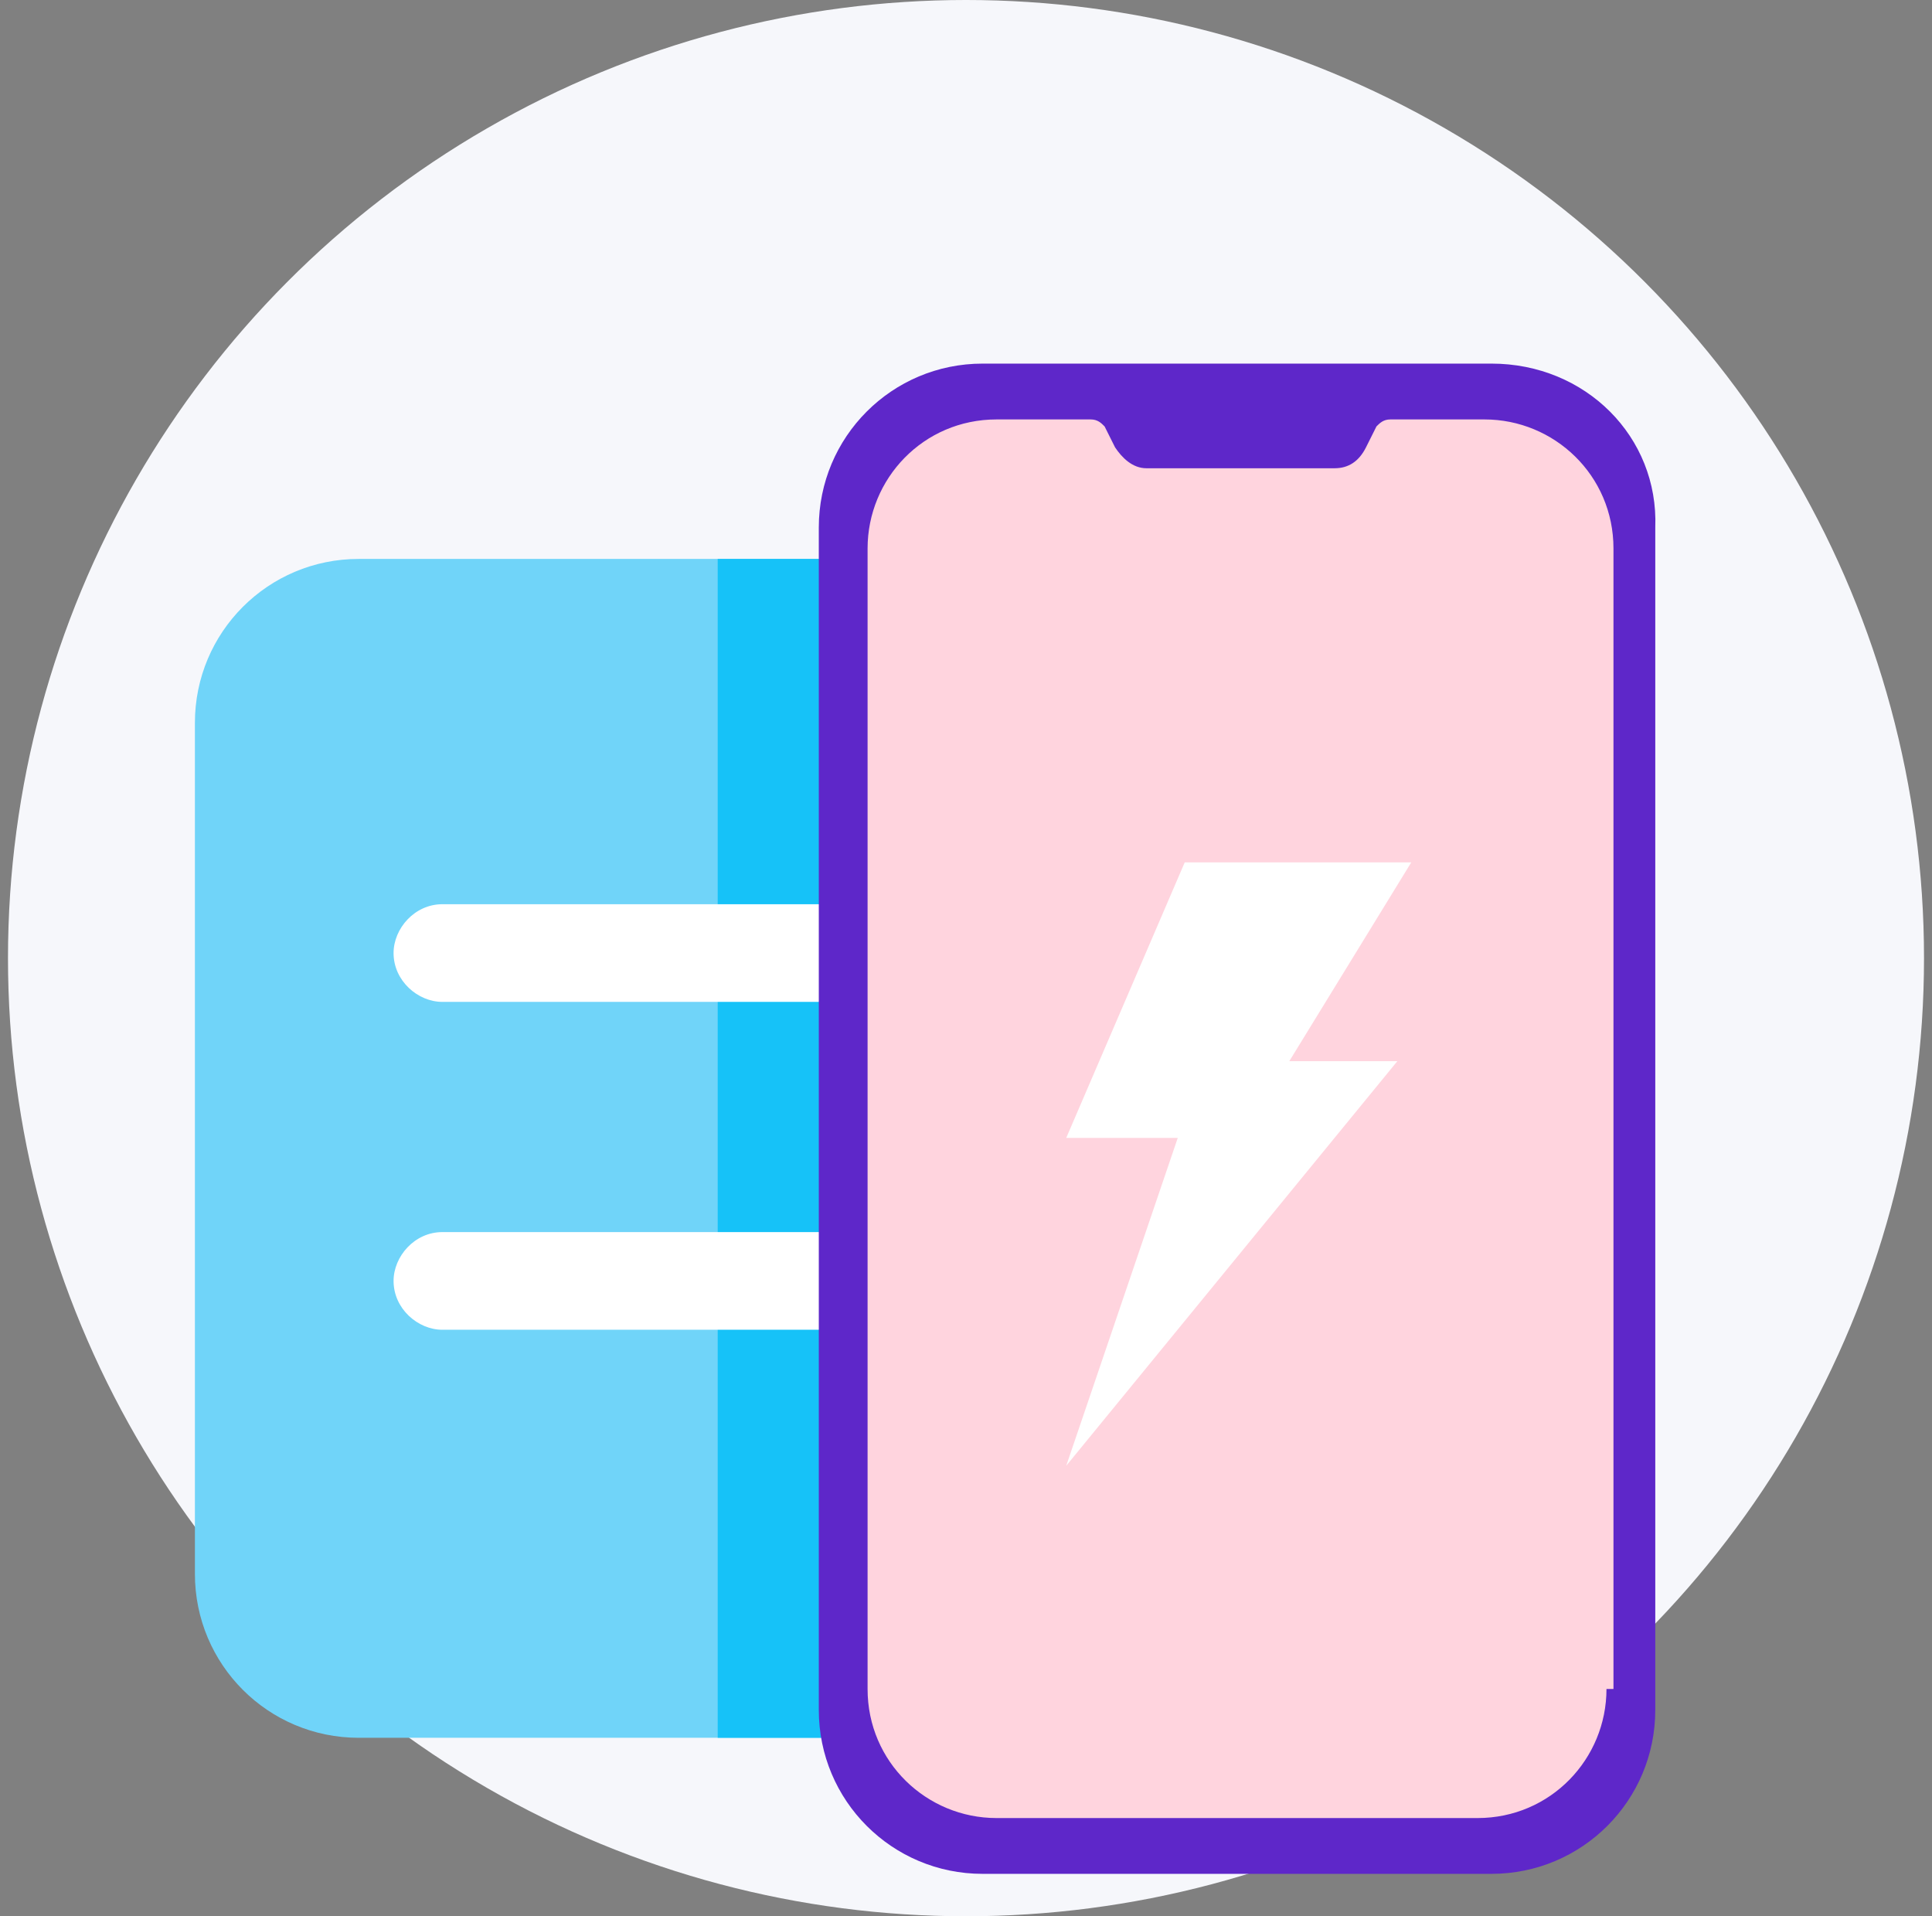 <svg fill='none' height='120' viewBox='0 0 121 120' width='121' xmlns='http://www.w3.org/2000/svg'><rect x="0" y="0" width="121" height="120" fill="#808080" stroke="none"/><circle cx='60.5' cy='60' fill='#f6f7fb' r='60'/><path d='m57.828 108.824h-35.362c-5.675 0-10.259-4.586-10.259-10.265v-53.293c0-5.679 4.584-10.265 10.259-10.265h35.362c5.675 0 10.259 4.587 10.259 10.265v53.512c-.218 5.461-4.802 10.047-10.259 10.047z' fill='#70d4f9'/><path d='m53.462 35h-8.513v73.824h8.513z' fill='#16c2f8'/><path d='m52.371 62.74h-24.666c-1.528 0-3.056-1.31-3.056-3.058 0-1.529 1.31-3.058 3.056-3.058h24.885c1.528 0 3.056 1.31 3.056 3.058-.218 1.747-1.528 3.058-3.274 3.058z' fill='#fff'/><path d='m52.371 83.272h-24.666c-1.528 0-3.056-1.31-3.056-3.058 0-1.529 1.31-3.058 3.056-3.058h24.885c1.528 0 3.056 1.31 3.056 3.058-.218 1.747-1.528 3.058-3.274 3.058z' fill='#fff'/><path d='m62.413 114.722c-5.021 0-8.95-3.932-8.95-8.955v-71.422c0-5.024 3.929-8.955 8.95-8.955h30.342c5.021 0 8.95 3.932 8.95 8.955v71.422c0 5.023-3.929 8.955-8.95 8.955z' fill='#ffd4de'/><path d='m93.41 22.77h-31.87c-5.675 0-10.259 4.587-10.259 10.266v74.043c0 5.679 4.584 10.265 10.259 10.265h31.87c5.675 0 10.259-4.586 10.259-10.265v-74.043c.218-5.679-4.366-10.266-10.259-10.266zm7.203 82.998c0 4.369-3.493 8.082-8.077 8.082h-30.123c-4.366 0-8.077-3.495-8.077-8.082v-71.421c0-4.368 3.493-8.081 8.077-8.081h5.894c.437 0 .655.218.873.437l.655 1.31c.437.655 1.091 1.31 1.965 1.31h11.787c.873 0 1.528-.437 1.965-1.31l.655-1.31c.218-.218.437-.437.873-.437h5.894c4.366 0 8.077 3.495 8.077 8.081v71.421z' fill='#5e27c9'/><path d='m74.199 54.004-7.422 17.255h6.985l-6.985 20.531 20.737-25.336h-6.767l7.64-12.45z' fill='#fff'/></svg>